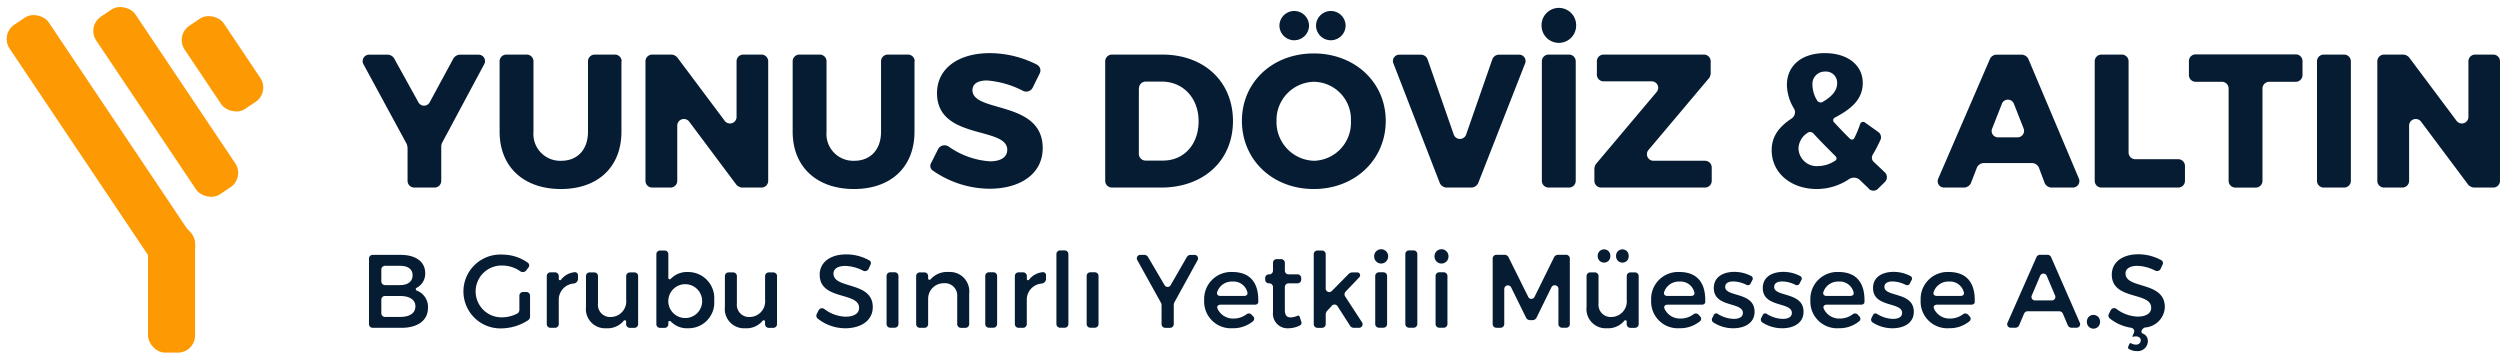 <svg xmlns="http://www.w3.org/2000/svg" width="327.961" height="46.26" viewBox="0 0 327.961 46.26">
  <g id="Group_163" data-name="Group 163" transform="translate(-264 -27)">
    <g id="Group_1" data-name="Group 1" transform="translate(264 27)">
      <rect id="Rectangle_1" data-name="Rectangle 1" width="6.179" height="28.053" rx="2.26" transform="translate(11.366 3.441) rotate(-33.84)" fill="#fd9903"/>
      <rect id="Rectangle_2" data-name="Rectangle 2" width="6.179" height="16.624" rx="2.26" transform="translate(19.414 29.636)" fill="#fd9903"/>
      <rect id="Rectangle_3" data-name="Rectangle 3" width="6.179" height="13.138" rx="2.26" transform="translate(22.964 4.633) rotate(-33.84)" fill="#fd9903"/>
      <rect id="Rectangle_4" data-name="Rectangle 4" width="6.179" height="38.348" rx="2.26" transform="translate(0 4.496) rotate(-33.84)" fill="#fd9903"/>
    </g>
    <g id="Group_2" data-name="Group 2" transform="translate(311.589 28.036)">
      <path id="Path_1" data-name="Path 1" d="M142.345,127.547v4.539a.881.881,0,0,1-.875.875H138.8a.881.881,0,0,1-.875-.875v-4.4a4.26,4.26,0,0,0-.1-.424l-5.66-10.431a.848.848,0,0,1,.766-1.3h2.447a1.051,1.051,0,0,1,.766.451l3.185,5.756a.838.838,0,0,0,1.518,0l3.117-5.756a1.1,1.1,0,0,1,.766-.451H147.2a.841.841,0,0,1,.752,1.3l-5.523,10.308a3.419,3.419,0,0,0-.1.424Z" transform="translate(-132.049 -109.392)" fill="#061c33"/>
      <path id="Path_2" data-name="Path 2" d="M161.162,116.395v9.242c0,4.607-3.062,7.519-7.943,7.519s-8.039-2.912-8.039-7.519v-9.242a.881.881,0,0,1,.875-.875h2.693a.881.881,0,0,1,.875.875v9.242a3.515,3.515,0,0,0,3.637,3.814c2.119,0,3.514-1.449,3.514-3.814v-9.242a.881.881,0,0,1,.875-.875h2.666a.881.881,0,0,1,.875.875Z" transform="translate(-127.228 -109.395)" fill="#061c33"/>
      <path id="Path_3" data-name="Path 3" d="M174.423,132.965h-2.6a1.206,1.206,0,0,1-.7-.342l-6.207-8.3a.871.871,0,0,0-1.572.52v7.246a.881.881,0,0,1-.875.875h-2.42a.881.881,0,0,1-.875-.875V116.395a.881.881,0,0,1,.875-.875h2.584a1.145,1.145,0,0,1,.7.355l6.22,8.312a.864.864,0,0,0,1.572-.52v-7.273a.881.881,0,0,1,.875-.875H174.4a.881.881,0,0,1,.875.875V132.09a.881.881,0,0,1-.875.875Z" transform="translate(-122.088 -109.395)" fill="#061c33"/>
      <path id="Path_4" data-name="Path 4" d="M189.282,116.395v9.242c0,4.607-3.062,7.519-7.943,7.519s-8.039-2.912-8.039-7.519v-9.242a.881.881,0,0,1,.875-.875h2.693a.881.881,0,0,1,.875.875v9.242a3.515,3.515,0,0,0,3.637,3.814c2.119,0,3.514-1.449,3.514-3.814v-9.242a.881.881,0,0,1,.875-.875h2.666a.881.881,0,0,1,.875.875Z" transform="translate(-116.904 -109.395)" fill="#061c33"/>
      <path id="Path_5" data-name="Path 5" d="M200.5,116.9a.85.85,0,0,1,.369,1.121l-.943,1.914a.951.951,0,0,1-1.244.4,12.325,12.325,0,0,0-4.73-1.367c-1.189,0-1.914.424-1.914,1.271,0,3.008,9.214,1.3,9.214,7.6,0,3.486-3.09,5.332-6.972,5.332a13.157,13.157,0,0,1-7.492-2.42.74.74,0,0,1-.15-1l.9-1.791a.958.958,0,0,1,1.367-.328,10.592,10.592,0,0,0,5.428,1.941c1.394,0,2.269-.52,2.269-1.518,0-3.09-9.214-1.244-9.214-7.424,0-3.213,2.762-5.25,6.945-5.25a13.758,13.758,0,0,1,6.179,1.518Z" transform="translate(-112.055 -109.447)" fill="#061c33"/>
      <path id="Path_6" data-name="Path 6" d="M204.151,115.52h6.631c5.482,0,9.269,3.541,9.269,8.722s-3.842,8.722-9.433,8.722h-6.453a.881.881,0,0,1-.875-.875V116.395a.881.881,0,0,1,.875-.875Zm3.555,4.416v8.613a.881.881,0,0,0,.875.875h2.3c2.721,0,4.662-2.092,4.662-5.154s-2.037-5.209-4.853-5.209h-2.092a.881.881,0,0,0-.875.875Z" transform="translate(-105.894 -109.395)" fill="#061c33"/>
      <path id="Path_7" data-name="Path 7" d="M235.276,125.75c0,5.086-4.033,8.941-9.447,8.941s-9.42-3.842-9.42-8.941,4.033-8.845,9.42-8.845S235.276,120.691,235.276,125.75Zm-14.328.027a5.076,5.076,0,0,0,4.935,5.209,4.989,4.989,0,0,0,4.826-5.209,4.931,4.931,0,0,0-4.826-5.154A5.019,5.019,0,0,0,220.949,125.777Zm4.265-12.5a1.942,1.942,0,0,1-3.883,0,1.941,1.941,0,1,1,3.883,0Zm4.8,0a1.942,1.942,0,0,1-3.883,0,1.941,1.941,0,1,1,3.883,0Z" transform="translate(-101.078 -110.93)" fill="#061c33"/>
      <path id="Path_8" data-name="Path 8" d="M241.274,132.961h-3.39a1.055,1.055,0,0,1-.82-.547l-6.084-15.695a.83.83,0,0,1,.793-1.189h2.844a.933.933,0,0,1,.82.6l3.431,9.857a.863.863,0,0,0,1.641,0l3.431-9.857a.933.933,0,0,1,.82-.6h2.666a.833.833,0,0,1,.793,1.189l-6.152,15.695a1.055,1.055,0,0,1-.82.547Z" transform="translate(-95.756 -109.392)" fill="#061c33"/>
      <path id="Path_9" data-name="Path 9" d="M249.7,113.309a2.27,2.27,0,1,1-4.539,0,2.269,2.269,0,1,1,4.539,0Zm-.93,21.3h-2.693a.881.881,0,0,1-.875-.875V118.04a.881.881,0,0,1,.875-.875h2.693a.881.881,0,0,1,.875.875v15.695A.881.881,0,0,1,248.769,134.609Z" transform="translate(-90.523 -111.04)" fill="#061c33"/>
      <path id="Path_10" data-name="Path 10" d="M265.268,118.61,257.353,128a.862.862,0,0,0,.67,1.449h6.726a.881.881,0,0,1,.875.875v1.764a.881.881,0,0,1-.875.875H251.105a.881.881,0,0,1-.875-.875v-1.641a1.45,1.45,0,0,1,.205-.574l7.916-9.392a.848.848,0,0,0-.643-1.449h-6.275a.881.881,0,0,1-.875-.875v-1.764a.881.881,0,0,1,.875-.875h13.179a.881.881,0,0,1,.875.875v1.641a1.45,1.45,0,0,1-.205.574Z" transform="translate(-88.661 -109.395)" fill="#061c33"/>
      <path id="Path_11" data-name="Path 11" d="M280,133.166l-1.3-1.244a1.2,1.2,0,0,0-1.244-.055,7.612,7.612,0,0,1-4.279,1.34c-3.418,0-5.933-2.119-5.933-5.086,0-2,1.176-3.213,2.639-4.183a.986.986,0,0,0,.328-1.217,6.218,6.218,0,0,1-.971-3.158c0-2.543,1.941-4.183,4.976-4.183s4.976,1.613,4.976,3.91-1.723,3.514-3.637,4.539a.375.375,0,0,0-.123.629c.6.643,1.271,1.367,2.092,2.16a.349.349,0,0,0,.574-.123,12.945,12.945,0,0,0,.752-1.818.41.41,0,0,1,.6-.219l1.818,1.3a.859.859,0,0,1,.273.943,18.715,18.715,0,0,1-1.053,2.023.769.769,0,0,0,.068.848l1.545,1.463a.883.883,0,0,1,0,1.244l-.916.9a.858.858,0,0,1-1.2,0Zm-4.484-3.637a.369.369,0,0,0,.1-.629c-1.121-1.121-2.092-2.092-2.885-2.967a.582.582,0,0,0-.82-.068,2.516,2.516,0,0,0-1.148,1.969,2.389,2.389,0,0,0,2.584,2.365,4.089,4.089,0,0,0,2.16-.67Zm-2.324-7.97a.528.528,0,0,0,.766.205c1.094-.643,1.873-1.394,1.873-2.447a1.464,1.464,0,0,0-1.572-1.518,1.626,1.626,0,0,0-1.668,1.764A4.03,4.03,0,0,0,273.187,121.559Z" transform="translate(-82.416 -109.447)" fill="#061c33"/>
      <path id="Path_12" data-name="Path 12" d="M295.581,129.748h-6.426a1.055,1.055,0,0,0-.82.547l-.82,2.119a1.055,1.055,0,0,1-.82.547h-2.639a.835.835,0,0,1-.793-1.217l6.781-15.695a.98.98,0,0,1,.793-.52h3.418a1.045,1.045,0,0,1,.793.52l6.631,15.695a.854.854,0,0,1-.82,1.217h-2.816a1.055,1.055,0,0,1-.82-.547l-.793-2.119a1.055,1.055,0,0,0-.82-.547Zm-1.148-4.566-1.244-3.158a.844.844,0,0,0-1.613,0l-1.244,3.158a.83.83,0,0,0,.793,1.189h2.488A.851.851,0,0,0,294.433,125.182Z" transform="translate(-76.566 -109.392)" fill="#061c33"/>
      <path id="Path_13" data-name="Path 13" d="M303.544,129.246h5.66a.881.881,0,0,1,.875.875v1.969a.881.881,0,0,1-.875.875H299.115a.881.881,0,0,1-.875-.875V116.395a.881.881,0,0,1,.875-.875h2.693a.881.881,0,0,1,.875.875v11.976a.881.881,0,0,0,.875.875Z" transform="translate(-71.035 -109.395)" fill="#061c33"/>
      <path id="Path_14" data-name="Path 14" d="M321.32,119.1h-3.514a.881.881,0,0,0-.875.875V132.1a.881.881,0,0,1-.875.875h-2.693a.881.881,0,0,1-.875-.875V119.971a.881.881,0,0,0-.875-.875h-3.459a.881.881,0,0,1-.875-.875v-1.846a.881.881,0,0,1,.875-.875h13.152a.881.881,0,0,1,.875.875v1.846a.881.881,0,0,1-.875.875Z" transform="translate(-67.717 -109.403)" fill="#061c33"/>
      <path id="Path_15" data-name="Path 15" d="M323.138,132.965h-2.693a.881.881,0,0,1-.875-.875V116.395a.881.881,0,0,1,.875-.875h2.693a.881.881,0,0,1,.875.875V132.09A.881.881,0,0,1,323.138,132.965Z" transform="translate(-63.205 -109.395)" fill="#061c33"/>
      <path id="Path_16" data-name="Path 16" d="M340.59,132.965h-2.584a1.207,1.207,0,0,1-.7-.342l-6.207-8.3a.871.871,0,0,0-1.572.52v7.246a.881.881,0,0,1-.875.875h-2.42a.881.881,0,0,1-.875-.875V116.395a.881.881,0,0,1,.875-.875h2.584a1.145,1.145,0,0,1,.7.355l6.22,8.312a.864.864,0,0,0,1.572-.52v-7.273a.881.881,0,0,1,.875-.875h2.392a.881.881,0,0,1,.875.875V132.09a.881.881,0,0,1-.875.875Z" transform="translate(-61.079 -109.395)" fill="#061c33"/>
    </g>
    <g id="Group_3" data-name="Group 3" transform="translate(312.411 59.698)">
      <path id="Path_17" data-name="Path 17" d="M133.128,134.74h3.678c1.982,0,3.213.9,3.213,2.392a2.081,2.081,0,0,1-1.176,1.955c-.1.041-.055.287.041.328a2.274,2.274,0,0,1,1.5,2.269c0,1.641-1.326,2.625-3.486,2.625h-3.773a.484.484,0,0,1-.479-.479v-8.613a.484.484,0,0,1,.479-.479Zm1.135,1.914v1.572a.484.484,0,0,0,.479.479h1.982c1.025,0,1.641-.479,1.641-1.285s-.615-1.244-1.641-1.244h-1.982A.484.484,0,0,0,134.263,136.654Zm0,3.951V142.4a.484.484,0,0,0,.479.479h1.982c1.258,0,2.01-.492,2.01-1.394,0-.848-.752-1.353-2.01-1.353h-1.982A.484.484,0,0,0,134.263,140.6Z" transform="translate(-132.65 -134.002)" fill="#061c33"/>
      <path id="Path_18" data-name="Path 18" d="M149.52,139.618h.451a.484.484,0,0,1,.479.479v2.816a.633.633,0,0,1-.232.4,6.557,6.557,0,0,1-3.486,1.08,4.845,4.845,0,1,1,.1-9.679,5.772,5.772,0,0,1,3.308,1.053.435.435,0,0,1,.1.643l-.342.437a.574.574,0,0,1-.711.068,4.09,4.09,0,0,0-2.351-.766,3.4,3.4,0,1,0,.014,6.795,4.462,4.462,0,0,0,1.941-.506.585.585,0,0,0,.26-.424V140.1a.484.484,0,0,1,.479-.479Z" transform="translate(-129.327 -134.013)" fill="#061c33"/>
      <path id="Path_19" data-name="Path 19" d="M151.282,136.9v.424c0,.123.219.178.287.068a2.556,2.556,0,0,1,1.736-.984.4.4,0,0,1,.492.437v.52a.639.639,0,0,1-.52.52,2.13,2.13,0,0,0-2,2.037v3.295a.484.484,0,0,1-.479.479h-.615a.484.484,0,0,1-.479-.479V136.9a.484.484,0,0,1,.479-.479h.615a.484.484,0,0,1,.479.479Z" transform="translate(-126.387 -133.391)" fill="#061c33"/>
      <path id="Path_20" data-name="Path 20" d="M160.306,136.9v6.316a.484.484,0,0,1-.479.479h-.615a.484.484,0,0,1-.479-.479v-.383c0-.123-.219-.178-.3-.082a2.759,2.759,0,0,1-2.3,1,2.524,2.524,0,0,1-2.666-2.8V136.9a.484.484,0,0,1,.479-.479h.615a.484.484,0,0,1,.479.479v3.609a1.6,1.6,0,0,0,1.7,1.764,2.054,2.054,0,0,0,2-2.269v-3.1a.484.484,0,0,1,.479-.479h.615a.484.484,0,0,1,.479.479Z" transform="translate(-125.006 -133.385)" fill="#061c33"/>
      <path id="Path_21" data-name="Path 21" d="M167.808,140.855a3.37,3.37,0,0,1-3.445,3.664,2.922,2.922,0,0,1-2.256-.9c-.1-.109-.314-.055-.314.1v.273a.484.484,0,0,1-.478.479H160.7a.484.484,0,0,1-.479-.479V134.8a.484.484,0,0,1,.479-.479h.615a.484.484,0,0,1,.478.479v3.144c0,.15.219.205.314.1a2.9,2.9,0,0,1,2.228-.9A3.421,3.421,0,0,1,167.808,140.855Zm-1.586-.055a2.22,2.22,0,1,0-2.215,2.379A2.207,2.207,0,0,0,166.222,140.8Z" transform="translate(-122.528 -134.156)" fill="#061c33"/>
      <path id="Path_22" data-name="Path 22" d="M173.636,136.9v6.316a.484.484,0,0,1-.479.479h-.615a.484.484,0,0,1-.479-.479v-.383c0-.123-.219-.178-.3-.082a2.759,2.759,0,0,1-2.3,1,2.524,2.524,0,0,1-2.666-2.8V136.9a.484.484,0,0,1,.479-.479h.615a.484.484,0,0,1,.479.479v3.609a1.6,1.6,0,0,0,1.7,1.764,2.054,2.054,0,0,0,2-2.269v-3.1a.484.484,0,0,1,.479-.479h.615a.484.484,0,0,1,.479.479Z" transform="translate(-120.113 -133.385)" fill="#061c33"/>
      <path id="Path_23" data-name="Path 23" d="M182.512,135.469a.42.42,0,0,1,.164.574l-.26.574a.53.53,0,0,1-.7.219,5.5,5.5,0,0,0-2.338-.629c-.943,0-1.559.355-1.559,1,0,2.092,5.168.971,5.154,4.416,0,1.709-1.5,2.762-3.609,2.762a5.824,5.824,0,0,1-3.6-1.258.488.488,0,0,1-.15-.588l.246-.492a.5.5,0,0,1,.752-.191,4.852,4.852,0,0,0,2.775,1.012c1.121,0,1.791-.424,1.791-1.162,0-2.133-5.168-.943-5.168-4.347,0-1.641,1.408-2.666,3.486-2.666a6.223,6.223,0,0,1,3.008.779Z" transform="translate(-116.89 -134.02)" fill="#061c33"/>
      <path id="Path_24" data-name="Path 24" d="M183.39,143.683h-.6a.484.484,0,0,1-.479-.479v-6.316a.484.484,0,0,1,.479-.479h.6a.484.484,0,0,1,.479.479V143.2A.484.484,0,0,1,183.39,143.683Z" transform="translate(-114.418 -133.389)" fill="#061c33"/>
      <path id="Path_25" data-name="Path 25" d="M186.722,139.866v3.363a.484.484,0,0,1-.478.479h-.615a.484.484,0,0,1-.479-.479v-6.316a.484.484,0,0,1,.479-.479h.615a.484.484,0,0,1,.478.479v.342c0,.137.219.205.314.1a2.861,2.861,0,0,1,2.365-.971,2.541,2.541,0,0,1,2.707,2.8v4.047a.484.484,0,0,1-.479.479h-.615a.484.484,0,0,1-.478-.479V139.62a1.62,1.62,0,0,0-1.75-1.764,2.042,2.042,0,0,0-2.064,2.01Z" transform="translate(-113.376 -133.4)" fill="#061c33"/>
      <path id="Path_26" data-name="Path 26" d="M192.86,143.683h-.6a.484.484,0,0,1-.479-.479v-6.316a.484.484,0,0,1,.479-.479h.6a.484.484,0,0,1,.479.479V143.2A.484.484,0,0,1,192.86,143.683Z" transform="translate(-110.942 -133.389)" fill="#061c33"/>
      <path id="Path_27" data-name="Path 27" d="M196.192,136.9v.424c0,.123.219.178.287.068a2.556,2.556,0,0,1,1.736-.984.4.4,0,0,1,.492.437v.52a.639.639,0,0,1-.52.52,2.13,2.13,0,0,0-2,2.037v3.295a.484.484,0,0,1-.479.479H195.1a.484.484,0,0,1-.479-.479V136.9a.484.484,0,0,1,.479-.479h.615a.484.484,0,0,1,.479.479Z" transform="translate(-109.899 -133.391)" fill="#061c33"/>
      <path id="Path_28" data-name="Path 28" d="M199.7,144.454h-.615a.484.484,0,0,1-.478-.479v-9.187a.484.484,0,0,1,.478-.479h.615a.484.484,0,0,1,.479.479v9.187A.484.484,0,0,1,199.7,144.454Z" transform="translate(-108.434 -134.16)" fill="#061c33"/>
      <path id="Path_29" data-name="Path 29" d="M202.59,143.683h-.6a.484.484,0,0,1-.479-.479v-6.316a.484.484,0,0,1,.479-.479h.6a.484.484,0,0,1,.478.479V143.2A.484.484,0,0,1,202.59,143.683Z" transform="translate(-107.37 -133.389)" fill="#061c33"/>
      <path id="Path_30" data-name="Path 30" d="M211.17,141.248v2.584a.484.484,0,0,1-.479.479h-.643a.484.484,0,0,1-.479-.479V141.3s-.041-.205-.055-.232l-3.117-5.619a.461.461,0,0,1,.41-.711h.547a.629.629,0,0,1,.41.232l2.187,3.719a.456.456,0,0,0,.82,0l2.133-3.7a.6.6,0,0,1,.41-.246h.561a.461.461,0,0,1,.41.711l-3.062,5.564S211.17,141.22,211.17,141.248Z" transform="translate(-105.601 -134.002)" fill="#061c33"/>
      <path id="Path_31" data-name="Path 31" d="M219.885,140.29c0,.26-.205.383-.465.383H214.95c-.369,0-.547.219-.4.547a2.223,2.223,0,0,0,2.078,1.271,2.814,2.814,0,0,0,1.75-.588.493.493,0,0,1,.561.014l.273.287a.428.428,0,0,1-.041.656,4.077,4.077,0,0,1-2.666.9,3.5,3.5,0,0,1-3.719-3.678,3.539,3.539,0,0,1,3.678-3.7c2.434,0,3.486,1.5,3.418,3.91Zm-4.963-.766h3.09c.328,0,.52-.178.438-.492a1.867,1.867,0,0,0-1.955-1.394,2.02,2.02,0,0,0-1.982,1.312c-.137.342.041.574.41.574Z" transform="translate(-103.228 -133.4)" fill="#061c33"/>
      <path id="Path_32" data-name="Path 32" d="M223.165,142.7l.219.67a.379.379,0,0,1-.191.479,3.427,3.427,0,0,1-1.49.369,1.916,1.916,0,0,1-2.037-2.119V138.8a.484.484,0,0,0-.478-.479h-.068a.484.484,0,0,1-.479-.479v-.219a.484.484,0,0,1,.479-.479h.068a.484.484,0,0,0,.478-.479v-1.039a.484.484,0,0,1,.479-.479h.6a.484.484,0,0,1,.479.479v1.039a.484.484,0,0,0,.478.479h1.189a.484.484,0,0,1,.479.479v.219a.484.484,0,0,1-.479.479H221.7a.484.484,0,0,0-.478.479v3.008c0,.752.287.984.779.984a2.344,2.344,0,0,0,.889-.219.194.194,0,0,1,.273.123Z" transform="translate(-101.081 -133.851)" fill="#061c33"/>
      <path id="Path_33" data-name="Path 33" d="M225.679,141.566l-.67.725a1.579,1.579,0,0,0-.137.328v1.367a.484.484,0,0,1-.479.479h-.615a.484.484,0,0,1-.478-.479V134.8a.484.484,0,0,1,.478-.479h.615a.484.484,0,0,1,.479.479v4.484a.467.467,0,0,0,.82.328l2.256-2.283a1.453,1.453,0,0,1,.342-.137h.7a.377.377,0,0,1,.273.656l-1.8,1.887a.518.518,0,0,0-.055.588l2.215,3.4a.466.466,0,0,1-.41.738H228.5a.607.607,0,0,1-.4-.219l-1.668-2.6a.47.47,0,0,0-.752-.082Z" transform="translate(-99.37 -134.156)" fill="#061c33"/>
      <path id="Path_34" data-name="Path 34" d="M230.932,135.157a.916.916,0,1,1-1.832,0,.917.917,0,1,1,1.832,0Zm-.615,9.337h-.6a.484.484,0,0,1-.479-.479V137.7a.484.484,0,0,1,.479-.478h.6a.484.484,0,0,1,.479.478v6.316A.484.484,0,0,1,230.317,144.494Z" transform="translate(-97.241 -134.2)" fill="#061c33"/>
      <path id="Path_35" data-name="Path 35" d="M233.184,144.454h-.615a.484.484,0,0,1-.479-.479v-9.187a.484.484,0,0,1,.479-.479h.615a.484.484,0,0,1,.479.479v9.187A.484.484,0,0,1,233.184,144.454Z" transform="translate(-96.143 -134.16)" fill="#061c33"/>
      <path id="Path_36" data-name="Path 36" d="M236.722,135.157a.916.916,0,1,1-1.832,0,.917.917,0,1,1,1.832,0Zm-.615,9.337h-.6a.484.484,0,0,1-.478-.479V137.7a.484.484,0,0,1,.478-.478h.6a.484.484,0,0,1,.479.478v6.316A.484.484,0,0,1,236.107,144.494Z" transform="translate(-95.115 -134.2)" fill="#061c33"/>
      <path id="Path_37" data-name="Path 37" d="M250.108,144.3h-.533a.484.484,0,0,1-.479-.479V139.2a.483.483,0,0,0-.916-.205l-1.982,4.033a.586.586,0,0,1-.437.273h-.451a.586.586,0,0,1-.437-.273L242.89,139a.477.477,0,0,0-.9.219v4.607a.484.484,0,0,1-.479.479h-.561a.484.484,0,0,1-.479-.479v-8.613a.484.484,0,0,1,.479-.479h1.135a.612.612,0,0,1,.438.26l2.6,5.236a.456.456,0,0,0,.848,0l2.584-5.236a.612.612,0,0,1,.437-.26h1.121a.484.484,0,0,1,.479.479v8.613a.484.484,0,0,1-.479.479Z" transform="translate(-93.066 -134.005)" fill="#061c33"/>
      <path id="Path_38" data-name="Path 38" d="M256.316,137.71v6.316a.484.484,0,0,1-.479.479h-.615a.484.484,0,0,1-.478-.479v-.383c0-.123-.219-.178-.3-.082a2.759,2.759,0,0,1-2.3,1,2.524,2.524,0,0,1-2.666-2.8V137.71a.484.484,0,0,1,.478-.479h.615a.484.484,0,0,1,.479.479v3.609a1.6,1.6,0,0,0,1.7,1.764,2.054,2.054,0,0,0,2-2.269v-3.1a.484.484,0,0,1,.479-.479h.615a.484.484,0,0,1,.478.479Zm-5.373-2.625a.831.831,0,0,1,.834-.875.82.82,0,0,1,.82.875.808.808,0,0,1-.82.861A.827.827,0,0,1,250.943,135.085Zm2.406,0a.831.831,0,0,1,.834-.875.82.82,0,0,1,.82.875.808.808,0,0,1-.82.861A.827.827,0,0,1,253.349,135.085Z" transform="translate(-89.758 -134.196)" fill="#061c33"/>
      <path id="Path_39" data-name="Path 39" d="M262.775,140.29c0,.26-.205.383-.465.383h-4.47c-.369,0-.547.219-.4.547a2.223,2.223,0,0,0,2.078,1.271,2.814,2.814,0,0,0,1.75-.588.493.493,0,0,1,.561.014l.273.287a.428.428,0,0,1-.041.656,4.077,4.077,0,0,1-2.666.9,3.5,3.5,0,0,1-3.719-3.678,3.539,3.539,0,0,1,3.678-3.7c2.434,0,3.486,1.5,3.418,3.91Zm-4.963-.766h3.09c.328,0,.52-.178.438-.492a1.867,1.867,0,0,0-1.955-1.394,2.02,2.02,0,0,0-1.982,1.312C257.266,139.292,257.444,139.524,257.813,139.524Z" transform="translate(-87.482 -133.4)" fill="#061c33"/>
      <path id="Path_40" data-name="Path 40" d="M266.667,136.917a.372.372,0,0,1,.137.547l-.232.465a.4.4,0,0,1-.52.15,4,4,0,0,0-1.736-.451c-.615,0-1.066.205-1.066.725,0,1.34,3.869.615,3.855,3.254,0,1.49-1.326,2.16-2.789,2.16a4.746,4.746,0,0,1-2.639-.779.442.442,0,0,1-.123-.561l.205-.41a.344.344,0,0,1,.492-.15,4.073,4.073,0,0,0,2.133.67c.67,0,1.189-.232,1.189-.779,0-1.49-3.828-.656-3.814-3.281,0-1.477,1.285-2.105,2.68-2.105a4.675,4.675,0,0,1,2.228.547Z" transform="translate(-85.344 -133.403)" fill="#061c33"/>
      <path id="Path_41" data-name="Path 41" d="M271.367,136.917a.372.372,0,0,1,.137.547l-.232.465a.4.4,0,0,1-.52.15,4,4,0,0,0-1.736-.451c-.615,0-1.066.205-1.066.725,0,1.34,3.869.615,3.855,3.254,0,1.49-1.326,2.16-2.789,2.16a4.746,4.746,0,0,1-2.639-.779.442.442,0,0,1-.123-.561l.205-.41a.344.344,0,0,1,.492-.15,4.073,4.073,0,0,0,2.133.67c.67,0,1.189-.232,1.189-.779,0-1.49-3.828-.656-3.814-3.281,0-1.477,1.285-2.105,2.68-2.105a4.675,4.675,0,0,1,2.228.547Z" transform="translate(-83.619 -133.403)" fill="#061c33"/>
      <path id="Path_42" data-name="Path 42" d="M278.055,140.29c0,.26-.205.383-.465.383H273.12c-.369,0-.547.219-.4.547a2.223,2.223,0,0,0,2.078,1.271,2.814,2.814,0,0,0,1.75-.588.493.493,0,0,1,.561.014l.273.287a.428.428,0,0,1-.041.656,4.077,4.077,0,0,1-2.666.9,3.5,3.5,0,0,1-3.719-3.678,3.539,3.539,0,0,1,3.678-3.7c2.433,0,3.486,1.5,3.418,3.91Zm-4.963-.766h3.09c.328,0,.52-.178.438-.492a1.867,1.867,0,0,0-1.955-1.394,2.02,2.02,0,0,0-1.982,1.312C272.546,139.292,272.724,139.524,273.093,139.524Z" transform="translate(-81.873 -133.4)" fill="#061c33"/>
      <path id="Path_43" data-name="Path 43" d="M281.947,136.917a.372.372,0,0,1,.137.547l-.232.465a.4.4,0,0,1-.52.15,4,4,0,0,0-1.736-.451c-.615,0-1.066.205-1.066.725,0,1.34,3.869.615,3.855,3.254,0,1.49-1.326,2.16-2.789,2.16a4.746,4.746,0,0,1-2.639-.779.442.442,0,0,1-.123-.561l.205-.41a.344.344,0,0,1,.492-.15,4.073,4.073,0,0,0,2.133.67c.67,0,1.189-.232,1.189-.779,0-1.49-3.828-.656-3.814-3.281,0-1.477,1.285-2.105,2.68-2.105a4.675,4.675,0,0,1,2.228.547Z" transform="translate(-79.735 -133.403)" fill="#061c33"/>
      <path id="Path_44" data-name="Path 44" d="M288.635,140.29c0,.26-.205.383-.465.383H283.7c-.369,0-.547.219-.4.547a2.223,2.223,0,0,0,2.078,1.271,2.814,2.814,0,0,0,1.75-.588.493.493,0,0,1,.561.014l.273.287a.428.428,0,0,1-.041.656,4.077,4.077,0,0,1-2.666.9,3.5,3.5,0,0,1-3.719-3.678,3.539,3.539,0,0,1,3.678-3.7c2.434,0,3.486,1.5,3.418,3.91Zm-4.963-.766h3.09c.328,0,.52-.178.438-.492a1.867,1.867,0,0,0-1.955-1.394,2.02,2.02,0,0,0-1.982,1.312C283.126,139.292,283.3,139.524,283.673,139.524Z" transform="translate(-77.988 -133.4)" fill="#061c33"/>
      <path id="Path_45" data-name="Path 45" d="M296.7,142.14h-4.2a.546.546,0,0,0-.437.287l-.67,1.586a.546.546,0,0,1-.437.287h-.629a.46.46,0,0,1-.437-.67l3.8-8.613a.526.526,0,0,1,.438-.287h1.025a.526.526,0,0,1,.437.287l3.773,8.613a.464.464,0,0,1-.437.67h-.684a.546.546,0,0,1-.437-.287l-.67-1.586A.545.545,0,0,0,296.7,142.14Zm-.588-2.092-1.08-2.543a.465.465,0,0,0-.875,0l-1.08,2.543a.46.46,0,0,0,.437.67h2.16a.46.46,0,0,0,.437-.67Z" transform="translate(-74.939 -134.005)" fill="#061c33"/>
      <path id="Path_46" data-name="Path 46" d="M299.213,141.389a.863.863,0,1,1-1.723,0,.862.862,0,1,1,1.723,0Z" transform="translate(-72.133 -131.887)" fill="#061c33"/>
      <path id="Path_47" data-name="Path 47" d="M306.958,141.611a2.8,2.8,0,0,1-2.625,2.68.782.782,0,0,0-.355.273l-.082.178a.294.294,0,0,0,.164.342,1.018,1.018,0,0,1,.67,1,1.329,1.329,0,0,1-1.449,1.3,1.982,1.982,0,0,1-1.025-.273.227.227,0,0,1-.109-.287l.178-.424s.123-.082.178-.055a1.347,1.347,0,0,0,.67.191.59.59,0,0,0,.629-.561c0-.26-.205-.52-.656-.52a2.25,2.25,0,0,0-.424.055c-.027,0-.041-.027-.027-.055l.219-.506a.472.472,0,0,0-.4-.629,5.829,5.829,0,0,1-2.775-1.217.465.465,0,0,1-.137-.574l.246-.492a.5.5,0,0,1,.752-.191,4.852,4.852,0,0,0,2.775,1.012c1.121,0,1.791-.424,1.791-1.162,0-2.133-5.168-.943-5.168-4.347,0-1.641,1.408-2.666,3.486-2.666a6.224,6.224,0,0,1,3.008.779.42.42,0,0,1,.164.574l-.26.574a.531.531,0,0,1-.7.219,5.5,5.5,0,0,0-2.338-.629c-.943,0-1.559.355-1.559,1,0,2.092,5.168.971,5.154,4.416Z" transform="translate(-71.374 -134.024)" fill="#061c33"/>
    </g>
  </g>
</svg>
